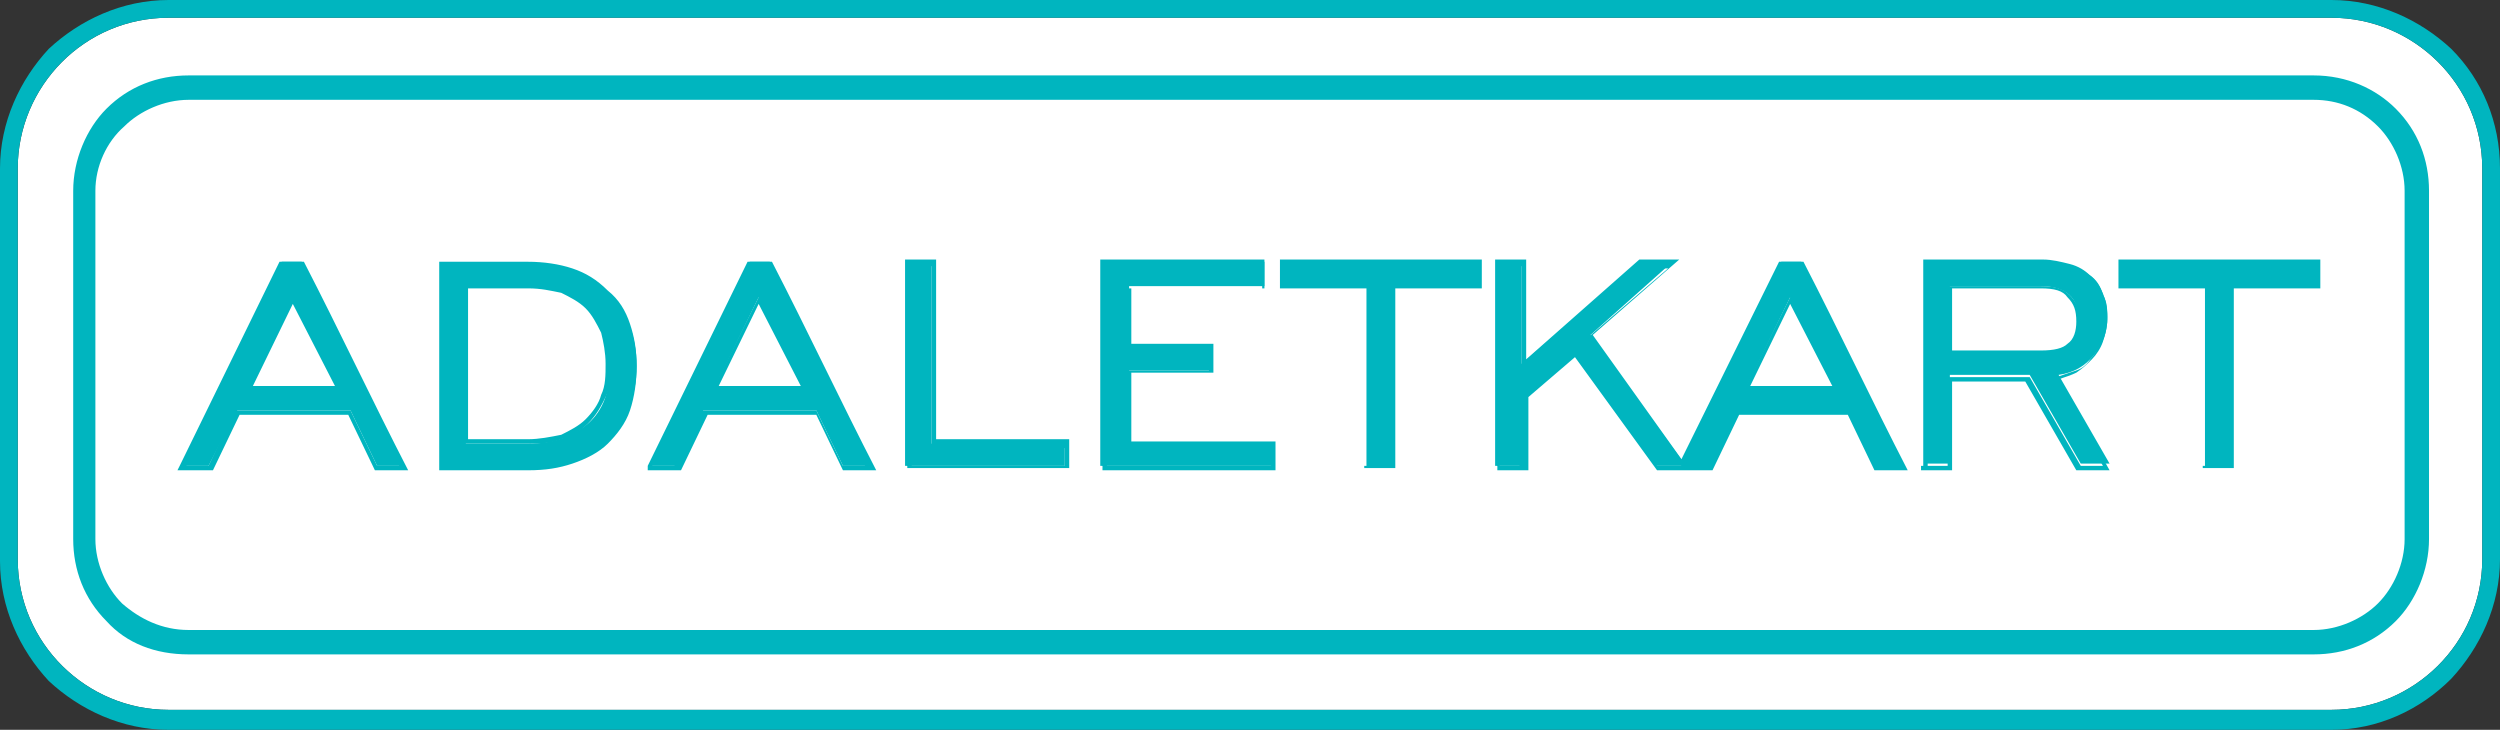 <?xml version="1.0" encoding="utf-8"?>
<!-- Generator: Adobe Illustrator 21.1.0, SVG Export Plug-In . SVG Version: 6.00 Build 0)  -->
<svg version="1.1" id="Layer_1" xmlns="http://www.w3.org/2000/svg" xmlns:xlink="http://www.w3.org/1999/xlink" x="0px" y="0px"
	 viewBox="0 0 112.7 32.9" style="enable-background:new 0 0 112.7 32.9;" xml:space="preserve">
<rect x="0" y="0" width="112.7" height="32.9" fill="#333333" stroke="none"/>
<style type="text/css">
	.st0{fill-rule:evenodd;clip-rule:evenodd;fill:#FFFFFF;}
	.st1{fill-rule:evenodd;clip-rule:evenodd;fill:#00B5BF;}
	.st2{fill:#00B5BF;}
</style>
<path class="st0" d="M105.1,32H7.6c-3.7,0-6.8-3-6.8-6.8V7.6c0-3.7,3-6.8,6.8-6.8h97.5c3.7,0,6.8,3,6.8,6.8v17.6
	C111.9,29,108.8,32,105.1,32"/>
<path class="st1" d="M105.1,32H7.6c-3.7,0-6.8-3-6.8-6.8V7.6c0-3.7,3-6.8,6.8-6.8h97.5c3.7,0,6.8,3,6.8,6.8v17.6
	C111.9,29,108.8,32,105.1,32 M105.1,32.9H7.6c-2.1,0-4-0.9-5.4-2.2C0.9,29.3,0,27.4,0,25.3V7.6c0-2.1,0.9-4,2.2-5.4l0,0
	C3.6,0.9,5.5,0,7.6,0h97.5c2.1,0,4,0.9,5.4,2.2c1.4,1.4,2.2,3.3,2.2,5.4v17.6c0,2.1-0.9,4-2.2,5.4l0,0
	C109.1,32,107.2,32.9,105.1,32.9z"/>
<path class="st2" d="M8.5,28.4h95.8c1.1,0,2.2-0.5,2.9-1.2l0,0c0.7-0.7,1.2-1.8,1.2-2.9V8.6c0-1.1-0.5-2.2-1.2-2.9
	c-0.8-0.8-1.8-1.2-2.9-1.2H8.5c-1.1,0-2.2,0.5-2.9,1.2C4.8,6.4,4.3,7.5,4.3,8.6v15.7c0,1.1,0.5,2.2,1.2,2.9
	C6.3,27.9,7.3,28.4,8.5,28.4 M104.3,29.5H8.5C7,29.5,5.7,29,4.8,28c-1-1-1.5-2.3-1.5-3.7V8.6c0-1.4,0.6-2.8,1.5-3.7l0,0
	c1-1,2.3-1.5,3.7-1.5h95.8c1.5,0,2.8,0.6,3.7,1.5c1,1,1.5,2.3,1.5,3.7v15.7c0,1.4-0.6,2.8-1.5,3.7l0,0C107,29,105.7,29.5,104.3,29.5
	z"/>
<path class="st2" d="M99.5,21L99.5,21v-8.1h-3.9v-1.1h8.9v1.1h-3.9V21H99.5z M86.8,21L86.8,21v-9.2h5.3c0.9,0,1.5,0.2,2.1,0.6
	c0.5,0.4,0.8,1.1,0.8,1.9c0,0.7-0.2,1.2-0.6,1.7c-0.4,0.5-0.9,0.8-1.6,0.9l2.3,4h-1.3l-2.3-4h-3.6v4H86.8z M87.9,15.9L87.9,15.9h4
	c1.2,0,1.8-0.5,1.8-1.5c0-1-0.6-1.5-1.7-1.5h-4.1V15.9z M75.8,21L75.8,21l4.5-9.2h0.9l4.5,9.2h-1.2l-1.2-2.5h-5.1L77,21H75.8z
	 M78.7,17.5L78.7,17.5h4l-2-4.1L78.7,17.5z M67.5,21L67.5,21v-9.2h1.1v4.6l5.3-4.6h1.5l-3.7,3.3l4.3,5.9h-1.4l-3.7-5.1l-2.2,1.9V21
	H67.5z M61.7,21L61.7,21v-8.1h-3.9v-1.1h8.9v1.1h-3.9V21H61.7z M49.7,21L49.7,21v-9.2H57v1.1h-6.1v2.7h3.7v1.1h-3.7V20h6.5V21H49.7z
	 M40.9,21L40.9,21v-9.2h1.1V20h6V21H40.9z M29.3,21L29.3,21l4.5-9.2h0.9l4.5,9.2H38l-1.2-2.5h-5.1L30.5,21H29.3z M32.2,17.5
	L32.2,17.5h4l-2-4.1L32.2,17.5z M23.8,11.9L23.8,11.9c1.4,0,2.6,0.4,3.5,1.2c0.9,0.8,1.4,2,1.4,3.4c0,1.4-0.5,2.5-1.4,3.4
	c-0.9,0.8-2,1.2-3.5,1.2h-3.9v-9.2H23.8z M23.8,12.9L23.8,12.9H21V20h2.8c1.1,0,2-0.3,2.7-0.9c0.7-0.6,1-1.5,1-2.6
	c0-1.1-0.3-1.9-1-2.6C25.8,13.2,24.9,12.9,23.8,12.9z M8.2,21L8.2,21l4.5-9.2h0.9l4.5,9.2H17l-1.2-2.5h-5.1L9.4,21H8.2z M11.2,17.5
	h4l-2-4.1L11.2,17.5z"/>
<path class="st2" d="M99.6,12.9v8h0.9v-8.1h3.9V12h-8.7v0.8h3.9V12.9z M99.4,21v-8h-3.9v-1.3h9.1V13h-3.9v8.1h-1.4V21z M86.9,12v9
	h0.9v-4h3.7l2.3,4h1l-2.3-4l0.2,0c0.3-0.1,0.6-0.2,0.9-0.3c0.3-0.1,0.5-0.3,0.7-0.6c0.2-0.2,0.3-0.5,0.4-0.7
	c0.1-0.3,0.1-0.6,0.1-0.9c0-0.4-0.1-0.8-0.2-1.1c-0.1-0.3-0.3-0.6-0.6-0.8c-0.2-0.2-0.5-0.3-0.9-0.4C92.9,12,92.5,12,92.1,12H86.9z
	 M86.7,21v-9.3h5.4c0.4,0,0.8,0.1,1.2,0.2c0.4,0.1,0.7,0.3,0.9,0.5c0.3,0.2,0.5,0.5,0.6,0.9C95,13.6,95,14,95,14.4
	c0,0.3-0.1,0.7-0.2,1c-0.1,0.3-0.3,0.6-0.5,0.8c-0.2,0.2-0.4,0.4-0.7,0.6c-0.2,0.1-0.5,0.2-0.8,0.3l2.3,4.1h-1.5l-2.3-4H88v4h-1.4
	V21z M92,16.1h-4.2v-3.2H92c0.6,0,1,0.1,1.3,0.4c0.3,0.3,0.5,0.7,0.5,1.2c0,0.5-0.2,0.9-0.5,1.2C93.1,15.9,92.6,16.1,92,16.1z
	 M88,15.8H92c0.6,0,1-0.1,1.2-0.3c0.3-0.2,0.4-0.6,0.4-1c0-0.5-0.1-0.8-0.4-1.1C93,13.1,92.6,13,92,13h-4V15.8z M82.8,17.6h-4.2
	l2.2-4.4l2.2,4.4H82.8z M78.9,17.4h3.7l-1.9-3.7L78.9,17.4z M76,20.9L76,20.9l1,0l1.2-2.5h5.2l1.2,2.5h1l-4.4-9h-0.8L76,20.9z
	 M67.6,12v9h0.9v-3.2l2.4-2l3.8,5.2h1.1l0,0l-4.2-5.8l3.6-3.1h-1.2l-5.4,4.7V12H67.6z M67.4,21v-9.3h1.4v4.5l5.1-4.5h1.8l-3.9,3.4
	l4,5.6l4.4-8.9h1.1c1.6,3.1,3.1,6.3,4.7,9.4h-1.5l-1.2-2.5h-4.9l-1.2,2.5h-2.5l-3.7-5.1l-2.1,1.8v3.3h-1.4V21z M61.8,12.9v8h0.9
	v-8.1h3.9V12h-8.7v0.8h3.9V12.9z M61.6,21v-8h-3.9v-1.3h9.1V13h-3.9v8.1h-1.4V21z M49.9,12v9h7.4v-0.8h-6.5v-3.5h3.7v-0.8h-3.7v-2.9
	h6.1V12H49.9z M49.6,21v-9.3h7.4V13H51v2.5h3.7v1.3H51v3.1h6.5v1.3h-7.8V21z M41.1,12v9H48v-0.8h-6V12H41.1z M40.8,21v-9.3h1.4v8.1
	h6v1.3h-7.3V21z M33.8,12l-4.4,9h1l1.2-2.5h5.2l1.2,2.5h1l-4.4-9H33.8z M29.2,21l4.5-9.2h1.1c1.6,3.1,3.1,6.3,4.7,9.4H38l-1.2-2.5
	h-4.9l-1.2,2.5h-1.5L29.2,21z M36.3,17.6h-4.2l2.2-4.4l2.2,4.4H36.3z M32.4,17.4h3.7l-1.9-3.7L32.4,17.4z M25.7,12.3
	c-0.6-0.2-1.2-0.3-1.9-0.3H20v9h3.8c0.7,0,1.3-0.1,1.9-0.3c0.6-0.2,1.1-0.5,1.5-0.9c0.4-0.4,0.8-0.9,1-1.4c0.2-0.5,0.3-1.2,0.3-1.9
	c0-0.7-0.1-1.3-0.3-1.9c-0.2-0.5-0.6-1-1-1.4C26.8,12.8,26.3,12.5,25.7,12.3z M23.8,11.8c0.7,0,1.4,0.1,2,0.3c0.6,0.2,1.1,0.5,1.6,1
	c0.5,0.4,0.8,0.9,1,1.5c0.2,0.6,0.3,1.2,0.3,1.9c0,0.7-0.1,1.4-0.3,2c-0.2,0.6-0.6,1.1-1,1.5c-0.4,0.4-1,0.7-1.6,0.9
	c-0.6,0.2-1.2,0.3-2,0.3h-4v-9.4H23.8z M21,12.8h2.8c0.6,0,1.1,0.1,1.5,0.2c0.5,0.2,0.9,0.4,1.2,0.7c0.3,0.3,0.6,0.7,0.8,1.2
	c0.2,0.4,0.3,0.9,0.3,1.5c0,0.6-0.1,1.1-0.3,1.5c-0.2,0.4-0.4,0.8-0.8,1.2c-0.3,0.3-0.7,0.6-1.2,0.7c-0.5,0.2-1,0.2-1.5,0.2h-2.9
	v-7.3H21z M23.8,13h-2.7v6.8h2.7c0.5,0,1-0.1,1.5-0.2c0.4-0.2,0.8-0.4,1.1-0.7c0.3-0.3,0.6-0.7,0.7-1.1c0.2-0.4,0.2-0.9,0.2-1.4
	c0-0.5-0.1-1-0.2-1.4c-0.2-0.4-0.4-0.8-0.7-1.1c-0.3-0.3-0.7-0.5-1.1-0.7C24.8,13.1,24.4,13,23.8,13z M12.8,12l-4.4,9h1l1.2-2.5h5.2
	l1.2,2.5h1l-4.4-9H12.8z M8.1,21l4.5-9.2h1.1c1.6,3.1,3.1,6.3,4.7,9.4h-1.5l-1.2-2.5h-4.9l-1.2,2.5H8L8.1,21z M15.2,17.6H11l2.2-4.4
	l2.2,4.4H15.2z M11.4,17.4h3.7l-1.9-3.7L11.4,17.4z"/>
</svg>
